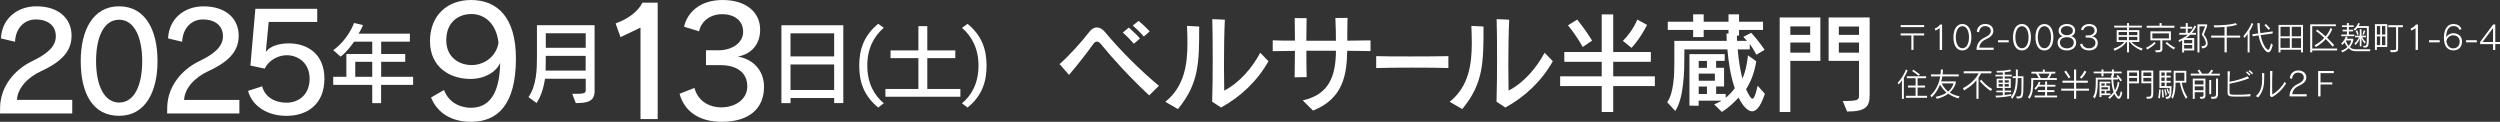 <?xml version="1.0" encoding="UTF-8"?>
<svg id="_レイヤー_2" data-name="レイヤー 2" xmlns="http://www.w3.org/2000/svg" viewBox="0 0 650.24 31.68">
  <rect x="0" y="0" width="650.24" height="31.68" fill="#333333" stroke="none"/>
  <defs>
    <style>
      .cls-1 {
        fill: #fff;
      }
    </style>
  </defs>
  <g id="texts">
    <g>
      <path class="cls-1" d="M0,29.5l.03-1.85c.21-5.2,3.67-9.5,8.38-11.77,4.43-2.09,6.11-4.12,6.11-6.46,0-2.62-1.89-4.36-5.27-4.36-2.86,0-5.2,2.23-5.34,5.8l-3.67-.87C.49,4.85,4.47,1.64,9.46,1.64c5.83,0,9.15,3.21,9.15,7.61,0,3.84-2.23,6.63-7.85,9.22-3.6,1.64-6.21,4.5-6.35,7.51h14.38v3.53H0Z"/>
      <path class="cls-1" d="M21,15.88c0-7.96,3.14-14.24,9.98-14.24s9.99,6.21,9.99,14.24-3.18,14.24-9.99,14.24-9.98-5.73-9.98-14.24ZM36.99,15.88c0-6.04-1.99-10.75-6-10.75s-6,4.57-6,10.75,2.03,10.79,6,10.79,6-4.5,6-10.79Z"/>
      <path class="cls-1" d="M43.47,29.5l.03-1.85c.21-5.2,3.67-9.5,8.38-11.77,4.43-2.09,6.11-4.12,6.11-6.46,0-2.62-1.89-4.36-5.27-4.36-2.86,0-5.2,2.23-5.34,5.8l-3.67-.87c.24-5.13,4.22-8.34,9.22-8.34,5.83,0,9.15,3.21,9.15,7.61,0,3.84-2.23,6.63-7.85,9.22-3.6,1.64-6.21,4.5-6.35,7.51h14.38v3.53h-18.78Z"/>
      <path class="cls-1" d="M69.88,5.69l-.73,7.72h.07c1.01-1.33,3.18-2.13,5.94-2.13,4.54,0,9.22,2.55,9.22,9.18s-4.43,9.67-9.88,9.67c-4.96,0-8.87-2.51-9.99-6.49l3.67-1.19c.73,2.83,3.35,4.26,6.35,4.26s6-1.96,6-6.21-3.14-6.14-5.97-6.14c-2.23,0-4.78,1.4-5.69,3.49l-3.74-.8,1.29-14.77h16.09v3.42h-12.64Z"/>
      <path class="cls-1" d="M99.12,22.07v4.75h-2.3v-4.75h-10.15v-2.09h3.42v-5.93h6.73v-3.21h-4.72c-.86,1.23-2.02,2.75-3.51,3.89l-1.91-1.68c4-2.89,5.4-7.07,5.4-7.07l2.33.54s-.42,1.16-1.16,2.23h13.36v2.09h-7.47v3.21h6.26v2.02h-6.26v3.91h8.31v2.09h-8.31ZM96.82,16.07h-4.42v3.91h4.42v-3.91Z"/>
      <path class="cls-1" d="M115.49,23.41c1.09,2.99,3.88,4.62,7.03,4.62,4.46,0,7.45-3.3,7.57-11.65-1.09,2.41-4.08,4.15-7.73,4.15-5.32,0-10.52-3.03-10.52-9.82S116.42,0,122.51,0c6.72,0,11.68,4.39,11.68,15.18,0,12.03-4.74,16.5-11.68,16.5-5.16,0-8.81-2.37-10.4-6.33l3.38-1.94ZM122.59,3.65c-3.26,0-6.52,2.02-6.52,6.83,0,4.39,3.3,6.44,6.6,6.44s6.4-2.21,6.99-5.78c-.54-4.97-3.57-7.49-7.06-7.49Z"/>
      <path class="cls-1" d="M148.83,24.4h.84c1.79,0,2.68-.05,2.68-.88v-3.05h-10.59c-.33,2.05-.86,4.23-2.19,6.33l-2.12-1.54c2.14-3.02,2.21-7.42,2.21-10.4V6.55h14.99v17.17c0,2.7-1.95,3.09-4.89,3.09l-.93-2.42ZM152.34,14.53h-10.38s-.02,2.54-.05,3.84h10.42v-3.84ZM152.34,8.65h-10.38v3.79h10.38v-3.79Z"/>
      <path class="cls-1" d="M166.59,30.98V7.18l-5.2,2.48-1.28-3.57c3.14-1.13,5.78-2.99,6.99-5.4h3.96v30.28h-4.46Z"/>
      <path class="cls-1" d="M183.63,16.92v-3.84h3.26c3.57,0,6.4-1.98,6.4-4.77,0-2.95-2.25-4.62-5.47-4.62s-5.51,1.98-5.98,4.46l-3.92-1.2c.85-3.73,4.15-6.95,10.05-6.95s9.74,3.03,9.74,7.73c0,3.92-2.41,6.37-5.82,6.99,3.53.54,6.83,3.22,6.83,7.88,0,5.51-3.73,9.08-11.02,9.08-5.98,0-9.74-2.83-10.95-7.3l3.88-1.51c.82,3.26,3.65,5.05,6.99,5.05,3.65,0,6.75-2.1,6.75-5.47s-2.48-5.51-6.99-5.51h-3.77Z"/>
      <path class="cls-1" d="M216.96,26.82v-1.33h-11.35v1.33h-2.37V6.57h16.1v20.24h-2.37ZM216.96,8.67h-11.35v6h11.35v-6ZM216.96,16.77h-11.35v6.63h11.35v-6.63Z"/>
      <path class="cls-1" d="M228.42,27.97c-3.6-2.95-4.94-6.46-4.94-10.88s1.34-7.95,4.94-10.9l1.45,1.04c-2.58,2.21-4.29,5.42-4.29,9.77v.09c0,4.59,1.84,7.74,4.29,9.77l-1.45,1.1Z"/>
      <path class="cls-1" d="M230.29,25.16v-2.02h8.58v-8.02h-7.24v-2.01h7.24v-6.31h2.32v6.31h7.28v2.01h-7.28v8.02h8.6v2.02h-19.5Z"/>
      <path class="cls-1" d="M250.21,26.87c2.45-2.04,4.29-5.18,4.29-9.77v-.09c0-4.35-1.71-7.56-4.29-9.77l1.45-1.04c3.6,2.95,4.94,6.48,4.94,10.9s-1.34,7.93-4.94,10.88l-1.45-1.1Z"/>
    </g>
    <g>
      <path class="cls-1" d="M298.9,24.81c-5.08-4.71-9.82-9.96-12.58-13.37-.34-.42-.68-.62-1.02-.62-.31,0-.65.2-.96.65-1.35,1.95-4.29,5.67-6.29,8.01l-2.46-2.82c2.34-2,5.92-5.98,7.67-8.29.65-.85,1.33-1.24,2.03-1.24s1.47.42,2.12,1.21c4.06,4.88,9.37,10.13,14.02,13.97l-2.54,2.51ZM294.92,11.38c-.85-.99-1.86-2.03-2.88-2.91l1.55-1.3c.99.87,2.06,1.83,2.91,2.85l-1.58,1.35ZM297.49,9.49c-.82-.96-1.81-1.95-2.85-2.85l1.5-1.21c1.02.85,2.03,1.78,2.88,2.74l-1.52,1.33Z"/>
      <path class="cls-1" d="M303.09,26.48c4.94-3.95,5.76-9.65,5.76-15.32,0-1.47-.06-2.96-.11-4.43l3.16.17c0,9.28,0,14.78-5.53,21.47l-3.27-1.89ZM315.28,26.45c.11-3.47.14-7.62.14-11.57,0-3.7-.03-7.22-.11-9.9l3.27.14c-.17,3.1-.23,7.96-.23,12.05,0,2.71.03,5.05.06,6.4,4.01-2.06,7.34-6.01,9.37-9.85l2.14,2.2c-2.82,5.05-7.14,9.2-12.33,12.05l-2.31-1.52Z"/>
      <path class="cls-1" d="M338.87,26.11c6.83-1.55,8.55-6.29,8.61-12.92h-7.7c0,2.51.03,4.99.08,6.86l-3.13.06c.03-1.83.06-4.32.08-6.88-2.31.03-4.34.06-5.78.08v-2.82c1.41.06,3.41.08,5.78.08,0-2.23-.03-4.32-.06-5.87l3.1.03c-.03,1.5-.06,3.61-.08,5.87h7.7c0-1.72-.03-3.53-.14-5.92l3.16-.03c-.06,2.37-.06,4.2-.06,5.93,2.29-.03,4.37-.06,6.04-.08v2.79c-1.61-.03-3.72-.06-6.07-.08-.08,6.4-1.16,12.5-8.89,15.55l-2.65-2.62Z"/>
      <path class="cls-1" d="M376.72,17.7c-1.99-.08-5.64-.11-9.32-.11s-7.38.03-9.46.11v-3.1c1.6.06,5.12.08,8.76.08,4.17,0,8.44-.03,10.02-.08v3.1Z"/>
      <path class="cls-1" d="M377.05,26.48c4.94-3.95,5.76-9.65,5.76-15.32,0-1.47-.06-2.96-.11-4.43l3.16.17c0,9.28,0,14.78-5.53,21.47l-3.27-1.89ZM389.24,26.45c.11-3.47.14-7.62.14-11.57,0-3.7-.03-7.22-.11-9.9l3.27.14c-.17,3.1-.23,7.96-.23,12.05,0,2.71.03,5.05.06,6.4,4.01-2.06,7.34-6.01,9.37-9.85l2.14,2.2c-2.82,5.05-7.14,9.2-12.33,12.05l-2.31-1.52Z"/>
      <path class="cls-1" d="M419.59,22.39v6.74h-2.99v-6.74h-10.81v-2.54h10.81v-3.78h-9.73v-2.54h9.73V3.74h2.99v9.79h9.79v2.54h-9.79v3.78h10.83v2.54h-10.83ZM411.66,12.23c-1.75-3.19-3.84-5.64-3.84-5.64l2.4-1.5s1.97,2.37,3.89,5.47l-2.46,1.66ZM422.1,10.62c2.65-2.57,3.75-5.53,3.75-5.53l2.54,1.38s-1.58,3.33-4.03,5.98l-2.26-1.83Z"/>
      <path class="cls-1" d="M459.03,24.44c-1.1,3.24-2.2,4.51-3.3,4.51-1.64,0-3.13-2.71-3.53-3.58-2.23,2.48-4.35,3.75-4.35,3.75l-2-1.98s1.07-.42,1.95-.96h-5.98v1.33l-2.4-.03v-13.4h9.17v1.75h-2.23v1.81h2.06v4.85h-2.06v1.95h2.48v.99c.71-.56,1.78-1.61,2.37-2.48-1.1-3.1-1.64-6.88-1.92-10.1h-11.2v2.03c0,3.3-.08,10.64-2.37,13.99l-2.09-2.29c1.75-2.4,1.86-7.48,1.86-10.02v-5.92h13.63c0-.65-.08-1.33-.08-1.89h.54v-.96h-6.46v1.86h-2.74v-1.86h-6.6v-2.14h6.6v-1.92h2.74v1.92h6.46v-1.92h2.74v1.92h6.24v2.14h-6.24v1.47h-.56c0,.28.03,1.1.03,1.38h2.6c-.25-.31-.71-.76-.96-1.04l2.06-1.07c2,2.17,3.47,4.43,3.47,4.43l-2.14,1.27s-.76-1.47-1.72-2.82v1.44h-3.13c.2,2.45.62,5.28,1.21,7.56.82-1.61,1.18-3.72,1.47-6.01l2.14,1.55c-.48,3.02-1.41,5.33-2.65,7.25.51,1.13,1.24,2.48,1.64,2.48.37,0,.79-.76,1.38-3.39l1.89,2.14ZM443.97,15.84h-2.14v1.81h2.14v-1.81ZM446.03,19.14h-4.2v1.86h4.2v-1.86ZM443.97,22.5h-2.14v1.95h2.14v-1.95Z"/>
      <path class="cls-1" d="M462.89,29.13V4.55h10.58v11.29h-7.81v13.29h-2.77ZM470.82,6.87h-5.16v2.2h5.16v-2.2ZM470.82,11.07h-5.16v2.62h5.16v-2.62ZM479.29,26.28c4.12,0,4.23-.31,4.23-1.52v-8.92h-7.9V4.55h10.67v20.12c0,2.96-.85,4.34-5.87,4.34l-1.13-2.74ZM483.52,6.9h-5.25v2.17h5.25v-2.17ZM483.52,11.07h-5.25v2.62h5.25v-2.62Z"/>
    </g>
    <g>
      <path class="cls-1" d="M494.36,7.05v-.53h6.11v.53h-6.11ZM497.14,12.98v-3.76h-2.78v-.53h6.11v.53h-2.78v3.76h-.56Z"/>
      <path class="cls-1" d="M504.51,12.98v-5.63l-1.1.61-.21-.52c.55-.23,1.12-.6,1.4-1.06h.53v6.61h-.62Z"/>
      <path class="cls-1" d="M508.08,9.68c0-1.89.75-3.44,2.33-3.44s2.34,1.55,2.34,3.44-.76,3.44-2.34,3.44-2.33-1.47-2.33-3.44ZM512.13,9.68c0-1.53-.58-2.87-1.72-2.87s-1.71,1.3-1.71,2.87.58,2.87,1.71,2.87,1.72-1.29,1.72-2.87Z"/>
      <path class="cls-1" d="M514.1,12.98v-.34c.08-1.32.93-2.35,2.07-2.85,1.14-.52,1.63-1.08,1.63-1.74,0-.75-.56-1.26-1.52-1.26-.8,0-1.47.61-1.52,1.6l-.6-.14c.08-1.26,1.04-2.02,2.15-2.02,1.36,0,2.15.75,2.15,1.8,0,.91-.58,1.58-1.96,2.2-.97.43-1.65,1.25-1.69,2.17h3.74v.57h-4.43Z"/>
      <path class="cls-1" d="M519.67,11.01v-.55h2.79v.55h-2.79Z"/>
      <path class="cls-1" d="M523.57,9.68c0-1.89.75-3.44,2.33-3.44s2.34,1.55,2.34,3.44-.76,3.44-2.34,3.44-2.33-1.47-2.33-3.44ZM527.62,9.68c0-1.53-.58-2.87-1.72-2.87s-1.71,1.3-1.71,2.87.58,2.87,1.71,2.87,1.72-1.29,1.72-2.87Z"/>
      <path class="cls-1" d="M529.41,9.68c0-1.89.75-3.44,2.33-3.44s2.34,1.55,2.34,3.44-.76,3.44-2.34,3.44-2.33-1.47-2.33-3.44ZM533.46,9.68c0-1.53-.58-2.87-1.72-2.87s-1.71,1.3-1.71,2.87.58,2.87,1.71,2.87,1.72-1.29,1.72-2.87Z"/>
      <path class="cls-1" d="M540,11.12c0,1.16-.93,2-2.42,2s-2.41-.83-2.41-2c0-.86.45-1.46,1.33-1.71-.82-.25-1.06-.85-1.06-1.45,0-1.02.9-1.72,2.15-1.72s2.14.66,2.14,1.72c0,.6-.25,1.19-1.01,1.43.87.3,1.28.87,1.28,1.73ZM537.58,9.68c-1.12,0-1.8.56-1.8,1.39,0,1.01.92,1.51,1.8,1.51s1.8-.47,1.8-1.51c0-.84-.7-1.39-1.8-1.39ZM537.58,6.78c-.91,0-1.56.49-1.56,1.2s.68,1.17,1.56,1.17,1.56-.44,1.56-1.17c0-.66-.62-1.2-1.56-1.2Z"/>
      <path class="cls-1" d="M542.47,9.77v-.57h.71c.9,0,1.61-.53,1.61-1.22,0-.78-.6-1.19-1.44-1.19s-1.39.5-1.51,1.09l-.58-.15c.18-.8.91-1.49,2.1-1.49s2.05.63,2.05,1.66c0,.87-.58,1.41-1.33,1.54.8.1,1.55.73,1.55,1.72,0,1.17-.8,1.96-2.29,1.96-1.26,0-2.09-.62-2.34-1.59l.57-.2c.2.8.91,1.24,1.76,1.24.92,0,1.69-.52,1.69-1.41,0-.77-.64-1.38-1.77-1.38h-.8Z"/>
      <path class="cls-1" d="M556.98,13.15c-1.56-.66-2.44-1.47-3.09-2.23h-.15v2.69h-.51v-2.69h-.17c-.56.74-1.16,1.45-3.06,2.27l-.3-.5c1.51-.52,2.39-1.21,2.85-1.77h-2.01v-3.09h2.69v-.67h-3.34v-.49h3.34v-.68h.51v.68h3.36v.49h-3.36v.67h2.69v3.09h-2.04c.49.52,1.33,1.2,2.9,1.73l-.3.5ZM553.23,8.33h-2.18v.81h2.18v-.81ZM553.23,9.59h-2.18v.85h2.18v-.85ZM555.92,8.33h-2.19v.81h2.19v-.81ZM555.92,9.59h-2.19v.85h2.19v-.85Z"/>
      <path class="cls-1" d="M558.16,12.44c1.02-.5,1.69-1,2.16-1.51l.36.31c-.59.67-1.31,1.13-2.18,1.65l-.33-.46ZM558.35,7.21v-.51h3.35v-.7h.53v.7h3.32v.51h-7.2ZM562.42,10.5v2.2c0,.8-.42.91-1.66.91l-.23-.53c1.28,0,1.36-.05,1.36-.4v-2.19h-2.58v-2.34h5.33v2.34h-2.22ZM564.13,8.68h-4.31v1.3h4.31v-1.3ZM565.38,12.86c-.56-.33-1.26-.83-2.13-1.58l.34-.36c.66.64,1.52,1.19,2.14,1.48l-.35.47Z"/>
      <path class="cls-1" d="M568.08,13.11v.51h-.51v-3.13c-.3.22-.76.45-.76.45l-.21-.47c.54-.23,1.7-.77,2.44-1.43h-2.22v-.49h1.69v-1.12h-1.41v-.46h1.41v-.97h.51v.97h1.16v.46h-1.16v1.12h.48c.52-.52,1.02-1.19,1.28-1.9l.45.2c-.38.77-.67,1.2-1.13,1.69h1.07v.49h-1.49c-.3.3-.68.59-1.11.87h2.14v3.21h-2.62ZM570.19,10.39h-2.11v.86h2.11v-.86ZM570.19,11.71h-2.11v.91h2.11v-.91ZM571.55,13.62v-7.29h2.52v.46l-.85,2.19c.69.89.99,1.68.99,2.29,0,.8-.53,1.3-1.45,1.3l-.19-.54c.72,0,1.16-.25,1.16-.81,0-.49-.31-1.21-1.04-2.23l.85-2.15h-1.47v6.79h-.51Z"/>
      <path class="cls-1" d="M578.59,13.62v-3.84h-3.48v-.52h3.48v-2.24c-.97.08-2.06.1-2.69.1l-.13-.53h.42c1.49,0,3.73-.09,5.36-.58l.25.47c-.86.23-1.69.4-2.63.49v2.29h3.49v.52h-3.49v3.84h-.58Z"/>
      <path class="cls-1" d="M584.6,13.62v-4.81c-.25.36-.54.74-.86,1.08l-.23-.49c1.06-1.23,1.87-2.62,2.1-3.4l.46.17c-.14.46-.47,1.16-.97,1.94v5.51h-.51ZM591.15,11.66c-.35,1.44-.75,1.96-1.18,1.96-.32,0-.65-.3-.99-.71-.79-.97-1.23-2.14-1.54-3.71l-1.57.24v-.54l1.48-.21c-.13-.81-.19-1.7-.21-2.68h.59c0,1,.07,1.85.18,2.61l3.2-.45v.54l-3.12.43c.5,2.67,1.66,3.82,1.94,3.82.23,0,.45-.4.75-1.69l.47.4ZM590.05,7.76c-.43-.58-1.08-1.2-1.08-1.2l.36-.34s.55.54,1.13,1.19l-.42.35Z"/>
      <path class="cls-1" d="M598.49,13.62v-.68h-5.34v.68h-.51v-7.14h6.36v7.14h-.51ZM595.57,6.97h-2.42v2.48h2.42v-2.48ZM595.57,9.94h-2.42v2.51h2.42v-2.51ZM598.49,6.97h-2.41v2.48h2.41v-2.48ZM598.49,9.94h-2.41v2.51h2.41v-2.51Z"/>
      <path class="cls-1" d="M601.4,13.12v.5h-.53v-7.29h6.68v.49h-6.15v5.81h6.48v.49h-6.48ZM606.71,12.15s-.92-1.13-1.8-1.98c-1.09,1.27-2.56,2.06-2.56,2.06l-.34-.47s1.58-.78,2.5-1.93c-.59-.54-1.35-1.23-2.16-1.76l.35-.38c.83.59,1.67,1.32,2.17,1.77.52-.57,1-1.36,1.27-2.17l.47.25c-.3.8-.73,1.56-1.36,2.25.89.86,1.84,1.91,1.84,1.91l-.36.44Z"/>
      <path class="cls-1" d="M612.58,13.3c-.74,0-1.26-.27-1.71-.78-.51.49-.89.77-1.66,1.1l-.29-.44c.67-.23,1.22-.51,1.63-.94-.26-.31-.62-.88-.73-1.23,0,0-.26.41-.59.68l-.29-.41c.69-.6.99-1.2,1.21-1.79l.46.17s-.08.22-.24.42h1.69v.47c-.12.57-.43,1.19-.87,1.68.42.44.86.58,1.39.58h3.96l-.13.5h-3.84ZM608.96,9.42v-.44h1.46v-.82h-1.12v-.42h1.12v-.71h-1.28v-.45h1.28v-.58h.51v.58h1.26v.45h-1.26v.71h1.11v.42h-1.11v.82h1.41v.44h-3.38ZM610.18,10.54v.03c.11.5.4,1.02.7,1.35.43-.5.59-1.03.68-1.39h-1.38ZM614.58,11.91h.3c.68,0,.73-.13.73-2.31v-2.33h-2.45c-.17.23-.38.47-.64.71l-.36-.37c.77-.62,1.06-1.24,1.18-1.62l.47.13s-.16.44-.32.66h2.63v2.23c0,3.19-.04,3.36-1.31,3.37l-.23-.47ZM613.77,12.06v-2.14c-.18.62-.45,1.1-1.13,1.8l-.24-.45c.64-.53,1.01-1.16,1.15-1.58h-1v-.42h1.22v-1.68h.45v1.68h1.14v.42h-.93c.17.41.46.89.89,1.2l-.25.46c-.37-.41-.67-.88-.86-1.44v2.14h-.45ZM613.11,9.1s-.16-.58-.4-1.04l.39-.2c.21.5.35,1.06.35,1.06l-.34.19ZM614.46,8.91s.22-.47.34-1.04l.4.14c-.15.54-.39,1.07-.39,1.07l-.35-.17Z"/>
      <path class="cls-1" d="M618.22,12.23v.75h-.51v-6.7h3.21v5.94h-2.7ZM619.07,6.78h-.85v2.21h.85v-2.21ZM619.07,9.46h-.85v2.28h.85v-2.28ZM620.41,6.78h-.87v2.21h.87v-2.21ZM620.41,9.46h-.87v2.28h.87v-2.28ZM623.21,7.07h-2.02v-.51h3.8v.51h-1.25v5.61c0,.75-.29.91-1.88.91l-.25-.54c1.57,0,1.6-.05,1.6-.41v-5.56Z"/>
      <path class="cls-1" d="M628.28,12.98v-5.63l-1.1.61-.21-.52c.55-.23,1.12-.6,1.4-1.06h.53v6.61h-.62Z"/>
      <path class="cls-1" d="M631.77,11.01v-.55h2.79v.55h-2.79Z"/>
      <path class="cls-1" d="M639.72,7.8c-.29-.71-.84-1.02-1.61-1.02-.94,0-1.88.77-1.88,2.98.19-.53.95-1.12,1.88-1.12,1.11,0,2.26.66,2.26,2.15,0,1.6-1.08,2.32-2.25,2.32-1.39,0-2.47-.94-2.47-3.29,0-2.55,1.16-3.58,2.46-3.58,1.02,0,1.77.44,2.12,1.29l-.5.27ZM638.11,12.58c.75,0,1.65-.51,1.65-1.76,0-1.13-.87-1.64-1.68-1.64s-1.66.61-1.78,1.57c.17,1.22.92,1.84,1.8,1.84Z"/>
      <path class="cls-1" d="M641.42,11.01v-.55h2.79v.55h-2.79Z"/>
      <path class="cls-1" d="M648.43,12.98v-1.51h-3.36v-.57l3.38-4.53h.56v4.55h1.24v.55h-1.24v1.51h-.58ZM648.43,7.29l-2.73,3.64h2.73v-3.64Z"/>
      <path class="cls-1" d="M494.68,25.71v-4.83c-.23.41-.51.74-.86,1.1l-.23-.49c1.04-1,1.89-2.66,2.13-3.4l.44.19c-.23.59-.57,1.32-.97,1.96v5.47h-.51ZM495.72,25.43v-.51h2.52v-2.16h-1.99v-.51h1.99v-1.91h-2.28v-.51h5.01v.51h-2.21v1.91h1.93v.51h-1.93v2.16h2.46v.51h-5.51ZM499.01,19.71c-.49-.41-1.17-.93-1.67-1.24l.32-.36c.63.44,1.2.86,1.72,1.27l-.37.34Z"/>
      <path class="cls-1" d="M509.4,25.6c-.88-.24-1.85-.65-2.68-1.24-.79.64-1.68,1-2.96,1.34l-.28-.51c1.34-.3,2.19-.64,2.79-1.11-.58-.51-1.12-1.13-1.69-2.05-.46,1.13-1.14,2.33-2.17,3.28l-.33-.47c1.51-1.33,2.35-3.4,2.56-4.97h-2.38v-.51h2.46c.06-.46.08-.87.08-1.27h.56c0,.4-.03.81-.08,1.27h4.19v.51h-4.26c-.07.43-.17.86-.31,1.31h3.78v.5c-.36.97-.8,1.72-1.56,2.39.81.52,1.56.77,2.56,1l-.29.53ZM505.03,21.69c.43.87,1.07,1.64,1.68,2.14.79-.66,1.2-1.45,1.4-2.14h-3.07Z"/>
      <path class="cls-1" d="M514.06,25.71v-4.84c-.77.96-1.69,1.75-3.21,2.64l-.31-.57c2.02-1.03,3.43-2.57,4.12-3.87h-3.91v-.53h7.2v.53h-2.69c-.19.37-.36.7-.65,1.09v5.54h-.54ZM517.83,23.67c-1.03-.61-1.9-1.47-2.9-2.57l.34-.38c.85.93,1.71,1.8,2.88,2.43l-.32.52Z"/>
      <path class="cls-1" d="M523.13,24.93c-1.01.18-2.16.37-3.99.44l-.12-.5c.65,0,1.3-.03,1.89-.09v-.78h-1.68v-.42h1.68v-.69h-1.58v-2.43h1.58v-.58h-1.91v-.44h1.91v-.6c-.44.03-.94.05-1.5.05l-.14-.46h.31c2.29,0,3.24-.35,3.24-.35l.3.42s-.57.18-1.71.29v.64h1.85v.44h-1.85v.58h1.58v2.43h-1.58v.69h1.68v.42h-1.68v.74c.97-.1,1.71-.27,1.71-.27v.47ZM520.91,20.87h-1.07v.62h1.07v-.62ZM520.91,21.86h-1.07v.64h1.07v-.64ZM522.48,20.87h-1.07v.62h1.07v-.62ZM522.48,21.86h-1.07v.64h1.07v-.64ZM524.38,25.09h.25c1.12,0,1.15-.09,1.15-3.04v-1.75h-.96c-.03,2.3-.33,3.92-1.44,5.41l-.35-.46c.96-1.27,1.25-2.71,1.28-4.95h-.83v-.47h.84v-1.74h.51v1.74h1.46v1.69c0,3.9-.08,4.1-1.7,4.1l-.2-.52Z"/>
      <path class="cls-1" d="M528.83,20.8v.23c0,1.7-.03,3.39-.96,4.64l-.41-.36c.82-1.14.86-2.52.86-4.29v-.72h1.93c-.16-.31-.38-.75-.69-1.16h-1.19v-.49h2.96v-.57h.51v.57h2.74v.49h-.94c-.19.46-.46.87-.63,1.16h1.96v.49h-6.13ZM529.19,25.33v-.49h2.73v-.91h-1.9v-.49h1.9v-.91h-1.76c-.33.5-.66.81-.66.81l-.36-.36s.81-.65,1.16-1.76l.42.19c-.07.23-.17.43-.26.64h1.47v-.86h.51v.86h2.16v.49h-2.16v.91h1.9v.49h-1.9v.91h2.6v.49h-5.83ZM530.18,19.15c.29.44.5.89.62,1.16h1.66c.16-.25.42-.67.62-1.16h-2.9Z"/>
      <path class="cls-1" d="M540,23.58v2.13h-.55v-2.13h-3.34v-.52h3.34v-1.54h-3.01v-.53h3.01v-2.9h.55v2.9h3.03v.53h-3.03v1.54h3.33v.52h-3.33ZM538.06,20.38c-.49-.84-.83-1.29-1.16-1.72l.45-.3c.35.44.8,1.11,1.15,1.74l-.44.28ZM540.95,20.13c.55-.55.94-1.16,1.21-1.75l.49.27c-.37.74-.73,1.24-1.28,1.81l-.42-.33Z"/>
      <path class="cls-1" d="M552,24.17c-.27,1.08-.58,1.53-.92,1.53-.42,0-.81-.66-1.14-1.29-.42.56-.91,1.03-1.24,1.3l-.36-.4c.45-.3.98-.77,1.41-1.39-.32-.82-.5-1.75-.59-3.23h-3.55v.77c0,1.47-.1,2.96-.79,4.16l-.43-.45c.63-.84.71-2.45.71-3.71v-1.25h4.01c0-.22,0-.44,0-.68h.19v-.45h-2.2v.77h-.51v-.77h-2.03v-.46h2.03v-.55h.51v.55h2.2v-.55h.51v.55h2.03v.46h-2.03v.77h-.19v.36h1.24c-.11-.14-.25-.29-.38-.42l.35-.29c.59.66,1.1,1.35,1.1,1.35l-.4.32s-.29-.5-.61-.89v.39h-1.27c.04,1.3.23,2.14.43,2.85.36-.6.63-1.3.74-2.31l.45.28c-.18,1.21-.58,1.99-.99,2.55.04.11.49,1.07.77,1.07.19,0,.36-.37.57-1.46l.4.51ZM546.56,24.75v.49h-.48v-4h2.79v.44h-1.03v.6h.92v1.32h-.92v.7h1.08v.44h-2.37ZM547.42,21.69h-.86v.6h.86v-.6ZM548.31,22.7h-1.75v.53h1.75v-.53ZM547.42,23.61h-.86v.7h.86v-.7Z"/>
      <path class="cls-1" d="M553.26,25.71v-7.36h3.08v3.32h-2.57v4.04h-.51ZM555.84,18.84h-2.07v.93h2.07v-.93ZM555.84,20.25h-2.07v.93h2.07v-.93ZM558.41,25.69l-.19-.52c.13,0,.25,0,.35,0,.87,0,.97-.17.97-1.12v-2.39h-2.57v-3.32h3.08v5.89c0,1.29-.42,1.46-1.38,1.46h-.26ZM559.55,18.84h-2.07v.93h2.07v-.93ZM559.55,20.25h-2.07v.93h2.07v-.93Z"/>
      <path class="cls-1" d="M561.33,25.45s.2-.98.28-2.23l.37.08c-.05,1.38-.21,2.31-.21,2.31l-.44-.16ZM563.21,25.21c1.02,0,1.08-.36,1.08-1.69v-.65h-2.63v-4.52h3.08v.49h-1.24v.85h1.09v.47h-1.09v.88h1.09v.46h-1.09v.9h1.3c0,2.49-.03,3.32-1.38,3.32l-.2-.5ZM563.03,18.84h-.87v.85h.87v-.85ZM563.03,20.15h-.87v.88h.87v-.88ZM563.03,21.49h-.87v.9h.87v-.9ZM562.39,25.35s-.03-1.13-.14-2.02l.36-.05c.14.89.21,2.01.21,2.01l-.43.07ZM563.24,24.89s-.12-.88-.32-1.62l.31-.1c.23.69.37,1.56.37,1.56l-.36.16ZM563.9,24.43s-.17-.68-.39-1.3l.28-.13c.25.63.46,1.21.46,1.21l-.35.21ZM568.56,25.71c-.47-.75-1.13-1.91-1.57-4.2h-1.13c0,1.29-.05,2.71-.75,4.19l-.36-.47c.56-1.14.61-2.54.61-4.26v-2.55h3.29v3.09h-1.18c.31,1.87.96,2.99,1.46,3.73l-.38.47ZM568.14,18.91h-2.28v2.11h2.28v-2.11Z"/>
      <path class="cls-1" d="M569.79,19.64v-.49h2.35c-.14-.23-.36-.53-.58-.8l.45-.26c.33.42.63.89.73,1.07h1.6c.12-.11.47-.46.84-1.05l.46.26c-.2.33-.43.58-.61.79h2.35v.49h-7.59ZM572.14,25.19c.95,0,.98-.11.98-.42v-.79h-2.28v1.74h-.51v-5.28h3.29v4.37c0,.63-.15.9-1.27.9l-.22-.51ZM573.12,20.92h-2.28v1.04h2.28v-1.04ZM573.12,22.45h-2.28v1.03h2.28v-1.03ZM574.62,24.48v-3.68h.5v3.68h-.5ZM575.05,25.17h.47c.74,0,.86-.07.86-1.01v-3.73h.51v3.79c0,1.22-.23,1.49-1.66,1.49l-.19-.53Z"/>
      <path class="cls-1" d="M585.28,25.05c-.81.05-2.04.08-3.11.08-2.29,0-2.79,0-2.79-1.09,0-.77.03-2.35.03-3.78,0-.63,0-1.22-.03-1.7h.63c-.07.78-.1,1.76-.12,2.72,1.46-.24,3.49-.84,4.7-1.43l.41.5c-1.68.68-3.34,1.08-5.11,1.43,0,.35,0,.68,0,1.01,0,.45,0,.87.02,1.24,0,.56.05.61,2.02.61,1.13,0,2.58-.05,3.42-.19l-.07.61ZM585.02,19.66c-.25-.29-.58-.59-.87-.85l.29-.25c.31.25.63.53.9.82l-.31.28ZM585.72,19.32c-.26-.29-.56-.56-.9-.82l.3-.25c.32.25.64.52.9.8l-.3.28Z"/>
      <path class="cls-1" d="M586.74,24.99c1.38-1.13,1.64-2.85,1.64-4.54,0-.49-.02-.98-.04-1.45l.58.03c0,.34,0,.67,0,.97,0,2.27-.2,3.68-1.56,5.34l-.63-.35ZM590.42,24.99c.03-1.04.04-2.31.04-3.52,0-1.13,0-2.21-.03-3.02l.62.03c-.05.93-.07,2.58-.07,3.97,0,.92,0,1.7.02,2.11,1.28-.64,2.63-2.13,3.22-3.27l.38.4c-.8,1.39-2.13,2.72-3.69,3.6l-.48-.3Z"/>
      <path class="cls-1" d="M595.51,25.08v-.34c.08-1.32.93-2.35,2.07-2.85,1.14-.52,1.63-1.08,1.63-1.74,0-.75-.56-1.26-1.52-1.26-.8,0-1.47.61-1.52,1.6l-.6-.14c.08-1.26,1.04-2.02,2.15-2.02,1.36,0,2.15.75,2.15,1.8,0,.91-.58,1.58-1.96,2.2-.97.43-1.65,1.25-1.69,2.17h3.74v.57h-4.43Z"/>
      <path class="cls-1" d="M602.94,25.08v-6.61h4.07v.56h-3.45v2.4h3.06v.54h-3.06v3.11h-.63Z"/>
    </g>
  </g>
</svg>